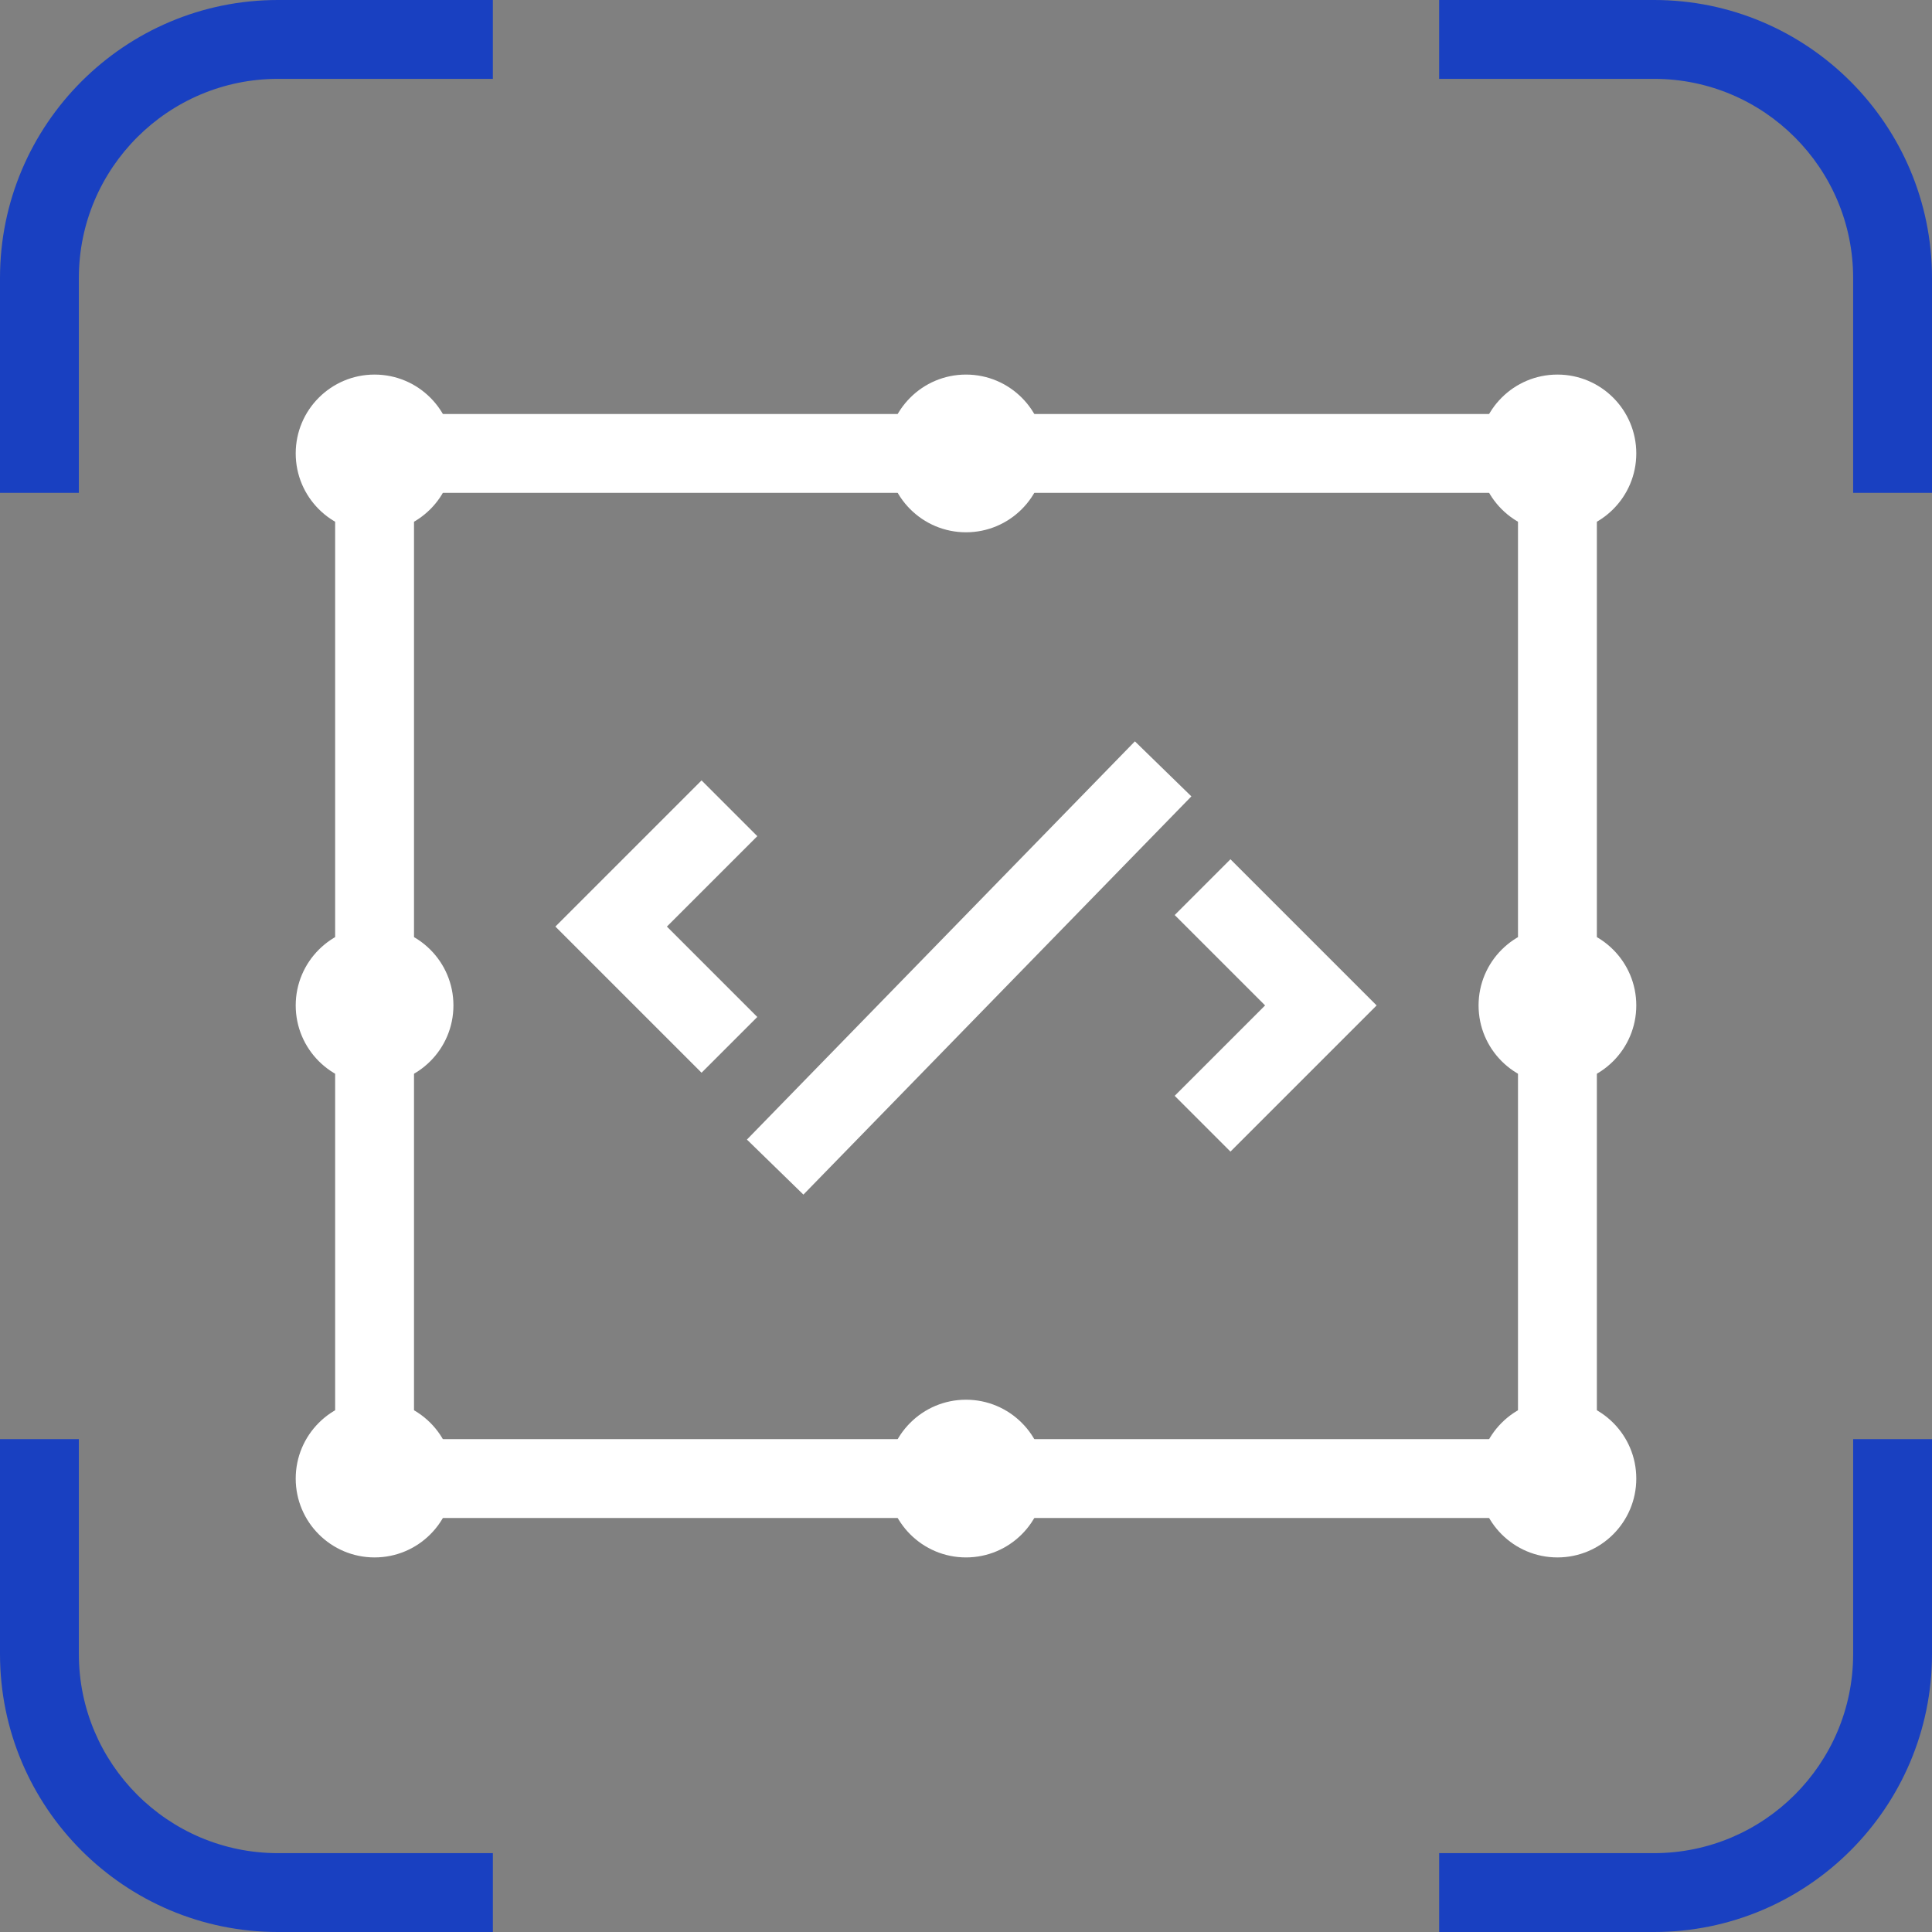 <?xml version="1.0" encoding="UTF-8"?>
<svg id="Capa_2" data-name="Capa 2" xmlns="http://www.w3.org/2000/svg" viewBox="0 0 49 49">
  <rect x="0" y="0" width="49" height="49" fill="#808080" stroke="none"/>
  <defs>
    <style>
      .cls-1 {
        fill: #fff;
      }

      .cls-2 {
        fill: #1940c1;
      }

      .cls-3 {
        fill: none;
        stroke: #fff;
        stroke-miterlimit: 10;
        stroke-width: 2px;
      }
    </style>
  </defs>
  <g id="Layer_1" data-name="Layer 1">
    <g>
      <circle class="cls-1" cx="9.5" cy="11.5" r="2"/>
      <circle class="cls-1" cx="39.5" cy="11.5" r="2"/>
      <circle class="cls-1" cx="39.5" cy="37.5" r="2"/>
      <circle class="cls-1" cx="9.5" cy="37.5" r="2"/>
      <circle class="cls-1" cx="24.5" cy="11.5" r="2"/>
      <circle class="cls-1" cx="24.5" cy="37.5" r="2"/>
      <circle class="cls-1" cx="39.5" cy="25.5" r="2"/>
      <circle class="cls-1" cx="9.5" cy="25.5" r="2"/>
      <rect class="cls-3" x="9.5" y="11.5" width="30" height="26"/>
      <polyline class="cls-3" points="18.5 20.5 15.5 23.5 18.5 26.5"/>
      <polyline class="cls-3" points="30.5 22.5 33.5 25.5 30.5 28.5"/>
      <line class="cls-3" x1="19.66" y1="29.6" x2="29.5" y2="19.5"/>
    </g>
    <g>
      <g>
        <path class="cls-2" d="M12.5,47h-5.45c-2.79,0-5.05-2.27-5.05-5.05v-5.45H0v5.45c0,3.89,3.16,7.05,7.05,7.05h5.45v-2Z"/>
        <path class="cls-2" d="M47,36.5v5.45c0,2.79-2.27,5.05-5.05,5.05h-5.45v2h5.45c3.89,0,7.05-3.16,7.05-7.05v-5.45h-2Z"/>
      </g>
      <g>
        <path class="cls-2" d="M41.95,0h-5.45v2h5.45c2.79,0,5.05,2.27,5.05,5.05v5.45h2v-5.45c0-3.89-3.16-7.05-7.05-7.05Z"/>
        <path class="cls-2" d="M12.5,0h-5.45C3.16,0,0,3.16,0,7.05v5.45h2v-5.45c0-2.79,2.27-5.05,5.05-5.05h5.45V0Z"/>
      </g>
    </g>
  </g>
</svg>